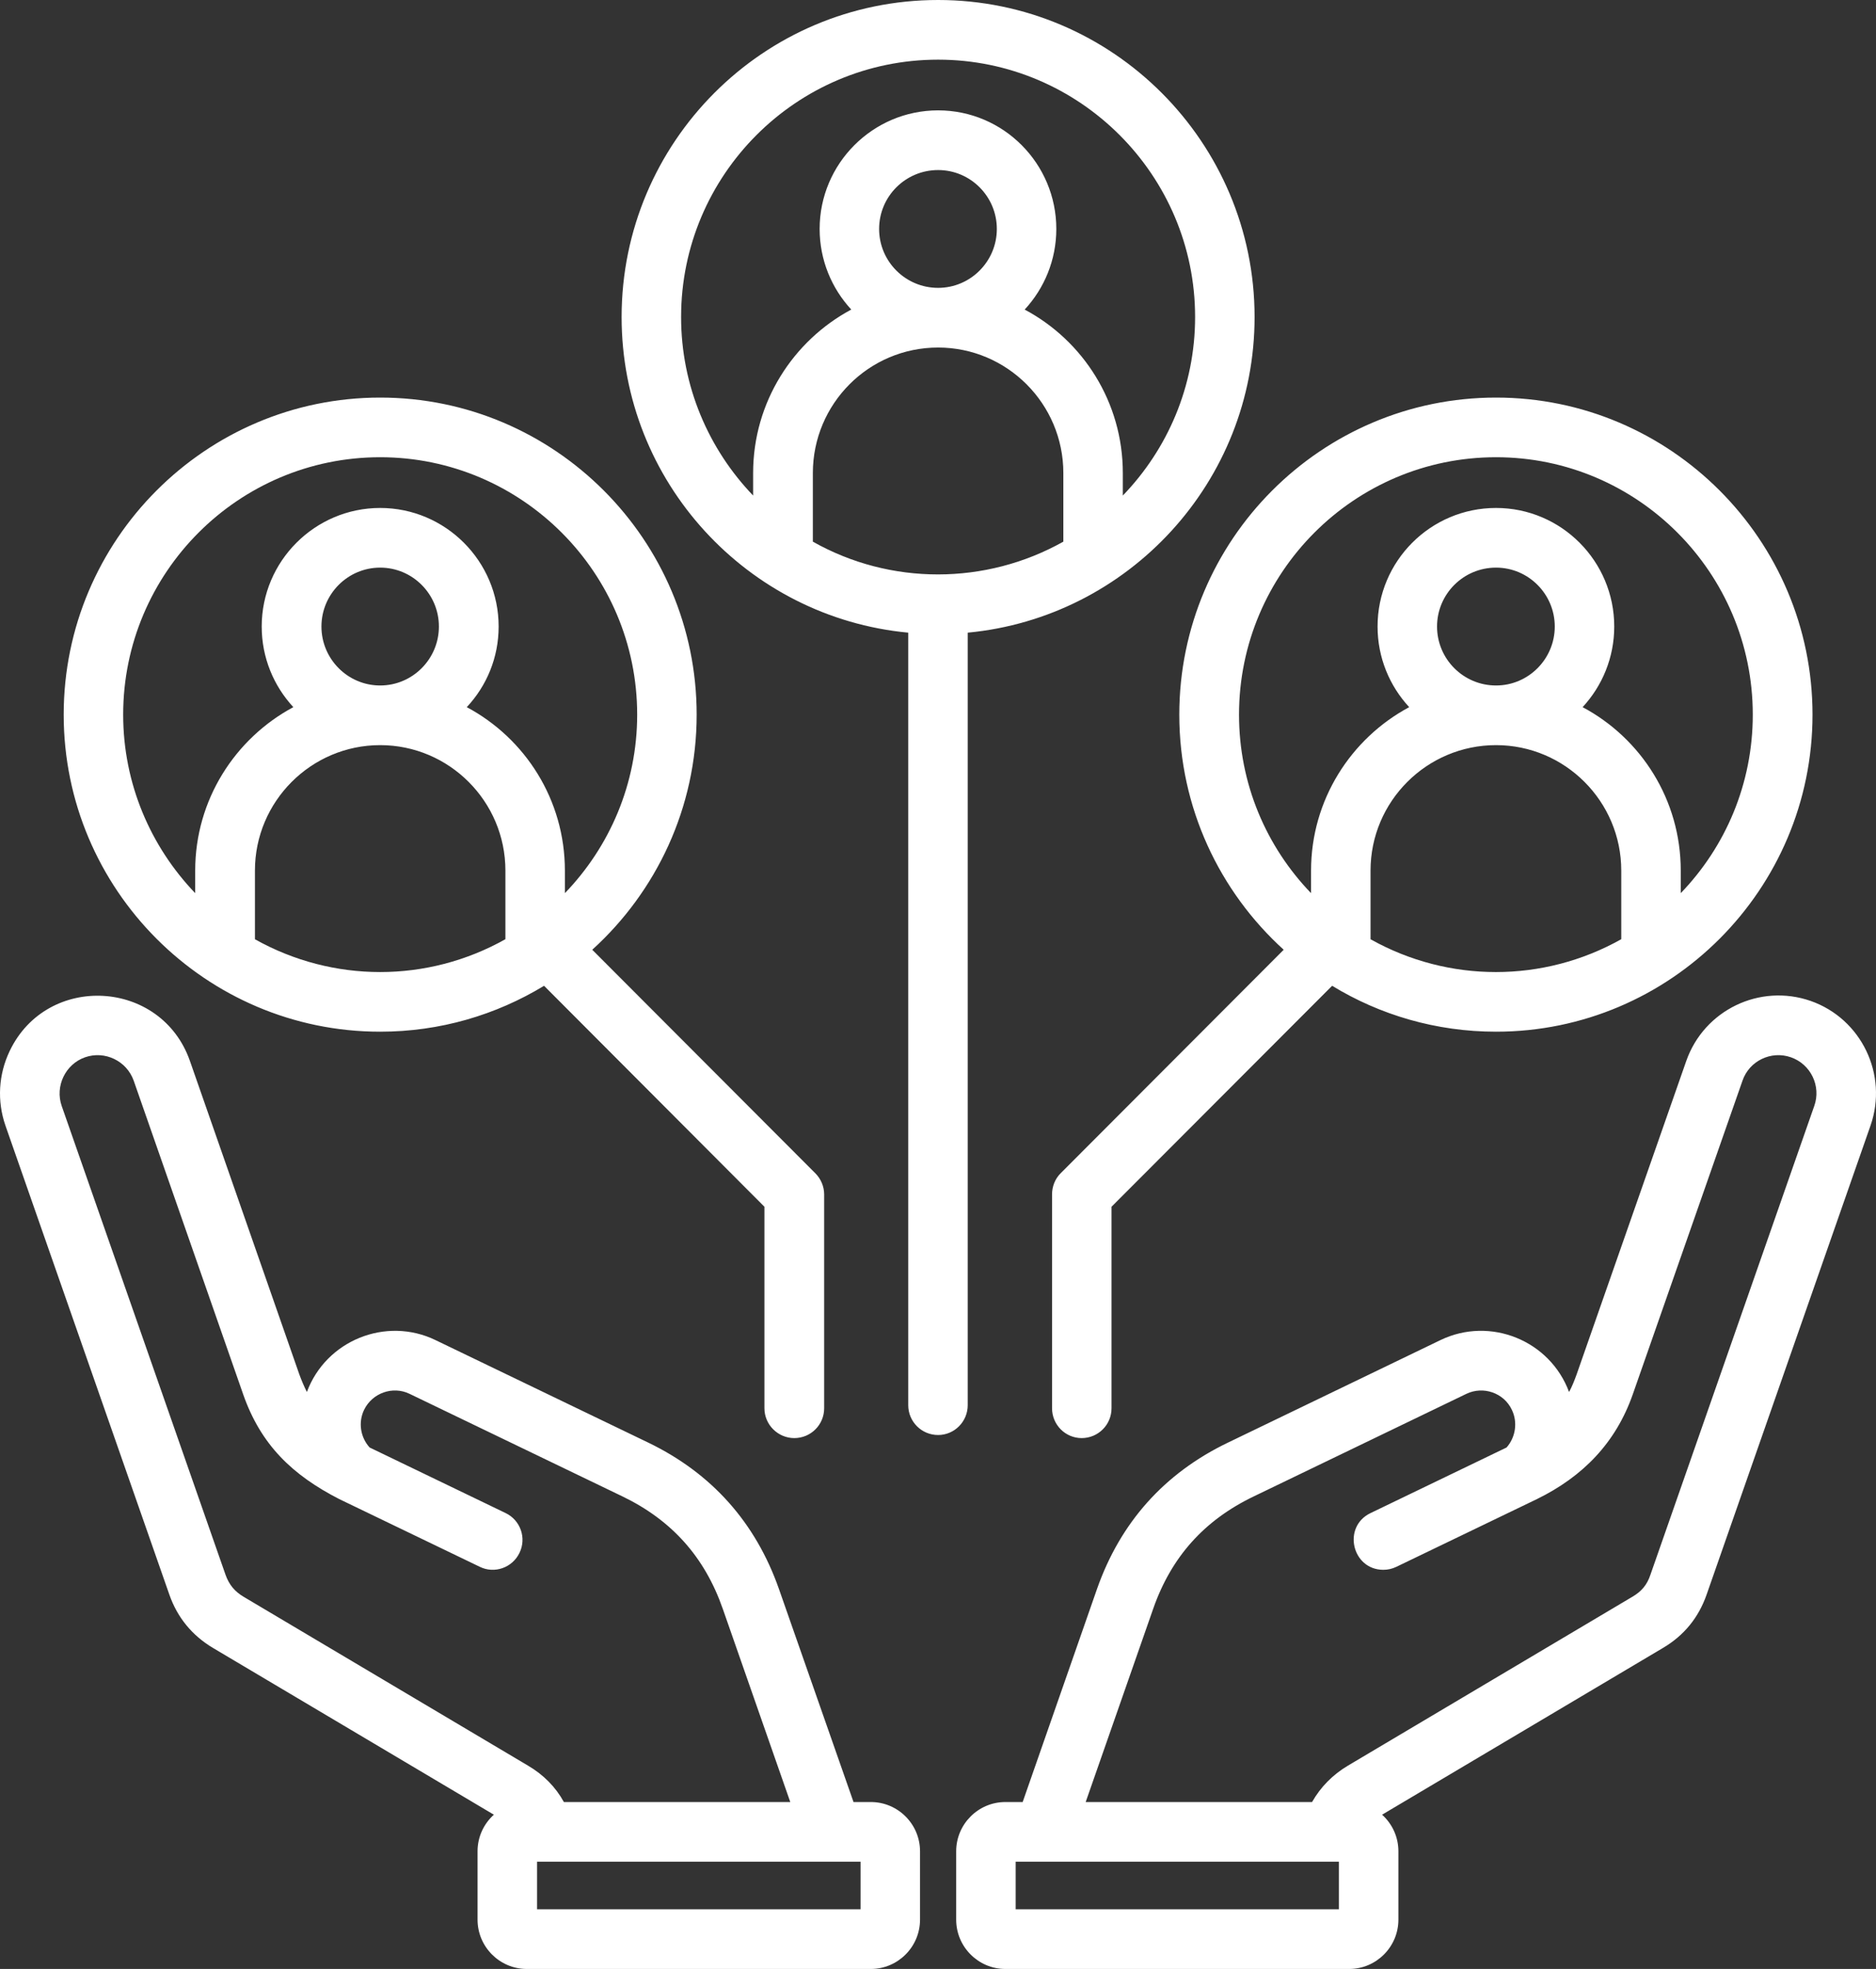 <svg width="183" height="192" viewBox="0 0 183 192" fill="none" xmlns="http://www.w3.org/2000/svg">
<rect x="0" y="0" width="183" height="192" fill="#333333" stroke="none"/>
<path fill-rule="evenodd" clip-rule="evenodd" d="M145.935 44.586C159.743 44.586 170.98 55.846 170.98 69.688C170.98 76.439 168.312 82.575 163.954 87.094V84.894C163.954 77.998 160.086 71.999 154.381 68.957C156.291 66.893 157.466 64.132 157.466 61.095C157.466 54.721 152.3 49.533 145.935 49.533C139.545 49.533 134.379 54.721 134.379 61.095C134.379 64.132 135.554 66.893 137.464 68.957C131.784 71.999 127.891 77.998 127.891 84.894V87.094C123.533 82.575 120.864 76.442 120.864 69.688C120.864 55.846 132.102 44.586 145.935 44.586ZM140.181 61.095C140.181 64.262 142.752 66.844 145.935 66.844C149.093 66.844 151.664 64.262 151.664 61.095C151.664 57.93 149.093 55.351 145.935 55.351C142.752 55.351 140.181 57.93 140.181 61.095ZM133.693 91.59C141.298 95.85 150.537 95.861 158.151 91.585V84.894C158.151 78.15 152.667 72.661 145.935 72.661C139.177 72.661 133.693 78.15 133.693 84.894V91.59ZM125.222 92.614L103.457 114.414C102.919 114.955 102.625 115.696 102.625 116.468V137.323C102.625 138.931 103.923 140.233 105.514 140.233C107.13 140.233 108.427 138.931 108.427 137.323V117.674L129.947 96.128C134.599 98.966 140.083 100.604 145.935 100.604C162.95 100.604 176.807 86.733 176.807 69.688C176.807 52.64 162.95 38.769 145.935 38.769C128.895 38.769 115.038 52.64 115.038 69.688C115.038 78.771 118.979 86.951 125.222 92.614ZM37.085 44.586C50.893 44.586 62.155 55.846 62.155 69.688C62.155 76.439 59.462 82.575 55.104 87.094V84.894C55.104 77.998 51.236 71.999 45.532 68.957C47.466 66.893 48.641 64.132 48.641 61.095C48.641 54.721 43.451 49.533 37.085 49.533C30.72 49.533 25.529 54.721 25.529 61.095C25.529 64.132 26.704 66.893 28.614 68.957C22.934 71.999 19.041 77.998 19.041 84.894V87.094C14.708 82.575 12.015 76.442 12.015 69.688C12.015 55.846 23.252 44.586 37.085 44.586ZM31.356 61.095C31.356 64.262 33.927 66.844 37.085 66.844C40.243 66.844 42.814 64.262 42.814 61.095C42.814 57.93 40.243 55.351 37.085 55.351C33.927 55.351 31.356 57.93 31.356 61.095ZM24.868 91.59C32.477 95.852 41.694 95.857 49.302 91.585V84.894C49.302 78.15 43.818 72.661 37.085 72.661C30.352 72.661 24.868 78.15 24.868 84.894V91.59ZM37.085 100.604C42.936 100.604 48.396 98.966 53.072 96.128L74.568 117.674V137.323C74.568 138.931 75.89 140.233 77.481 140.233C79.097 140.233 80.395 138.931 80.395 137.323V116.468C80.395 115.696 80.076 114.955 79.538 114.414L57.773 92.614C64.016 86.951 67.958 78.771 67.958 69.688C67.958 52.64 54.1 38.769 37.085 38.769C20.07 38.769 6.213 52.64 6.213 69.688C6.213 86.733 20.07 100.604 37.085 100.604ZM66.44 30.914C66.44 17.075 77.677 5.818 91.51 5.818C105.318 5.818 116.58 17.075 116.58 30.914C116.58 37.67 113.887 43.807 109.529 48.322V46.126C109.529 39.23 105.661 33.226 99.956 30.188C101.866 28.122 103.041 25.359 103.041 22.326C103.041 15.95 97.875 10.762 91.51 10.762C85.144 10.762 79.954 15.95 79.954 22.326C79.954 25.359 81.129 28.122 83.039 30.186C77.359 33.226 73.466 39.23 73.466 46.126V48.322C69.133 43.807 66.44 37.67 66.44 30.914ZM85.756 22.326C85.756 25.491 88.327 28.07 91.51 28.07C94.668 28.07 97.239 25.491 97.239 22.326C97.239 19.156 94.668 16.582 91.51 16.582C88.327 16.582 85.756 19.156 85.756 22.326ZM79.293 52.819V46.126C79.293 39.377 84.753 33.89 91.51 33.89C98.243 33.89 103.727 39.377 103.727 46.126V52.819C96.145 57.071 86.854 57.088 79.293 52.819ZM94.399 137.022V61.693C110.068 60.217 122.382 46.979 122.382 30.914C122.382 13.866 108.525 0 91.51 0C74.47 0 60.637 13.866 60.637 30.914C60.637 46.979 72.927 60.217 88.597 61.693V137.022C88.597 138.628 89.894 139.932 91.51 139.932C93.101 139.932 94.399 138.628 94.399 137.022ZM83.945 186.183H52.387V181.539H83.945V186.183ZM22.004 153.572L6.017 107.841C5.352 105.921 6.376 103.774 8.294 103.1C10.228 102.423 12.358 103.448 13.043 105.382L23.718 135.955C25.45 140.915 28.542 143.848 33.094 146.181L46.805 152.785C48.215 153.482 49.969 152.892 50.673 151.429C51.383 149.981 50.771 148.24 49.326 147.546L36.057 141.15C35.151 140.152 34.931 138.689 35.518 137.473C36.313 135.841 38.306 135.119 39.95 135.916L60.735 145.928C65.534 148.247 68.741 151.832 70.504 156.877L77.09 175.722H55.006C54.198 174.256 53.023 173.064 51.505 172.172L23.742 155.695C22.885 155.178 22.347 154.528 22.004 153.572ZM84.948 175.722C87.593 175.722 89.747 177.877 89.747 180.527V187.19C89.747 189.84 87.593 192 84.948 192H51.383C48.739 192 46.584 189.84 46.584 187.19V180.527C46.584 179.11 47.196 177.84 48.176 176.957L20.78 160.699C18.748 159.488 17.303 157.74 16.52 155.497L0.533 109.765C-0.3 107.365 -0.153 104.779 0.949 102.477C4.598 94.856 15.732 95.462 18.527 103.458L29.202 134.031C29.422 134.636 29.667 135.203 29.936 135.74C31.798 130.706 37.653 128.347 42.471 130.672L63.257 140.684C69.427 143.668 73.711 148.468 75.988 154.957L83.259 175.722H84.948ZM176.979 107.841L160.991 153.572C160.673 154.528 160.135 155.178 159.253 155.695L131.49 172.172C129.996 173.064 128.821 174.256 127.989 175.722H105.906L112.491 156.877C114.254 151.832 117.461 148.247 122.284 145.928L143.046 135.916C144.687 135.132 146.695 135.816 147.477 137.473C148.065 138.689 147.844 140.152 146.963 141.15L133.693 147.546C130.907 148.887 131.887 153.077 134.942 153.077C135.383 153.077 135.799 152.984 136.215 152.785L149.925 146.181C154.396 143.99 157.614 140.712 159.278 135.955L169.976 105.382C170.638 103.448 172.768 102.423 174.702 103.1C176.636 103.776 177.664 105.907 176.979 107.841ZM130.608 186.183H99.075V181.539H130.608V186.183ZM176.636 97.608C181.581 99.346 184.201 104.801 182.463 109.765L166.476 155.497C165.692 157.74 164.272 159.488 162.215 160.699L134.82 176.957C135.799 177.84 136.411 179.11 136.411 180.527V187.19C136.411 189.84 134.256 192 131.612 192H98.071C95.427 192 93.273 189.84 93.273 187.19V180.527C93.273 177.877 95.427 175.722 98.071 175.722H99.76L107.007 154.957C109.284 148.468 113.569 143.668 119.763 140.684L140.524 130.672C145.372 128.343 151.199 130.711 153.059 135.74C153.353 135.203 153.573 134.636 153.794 134.031L164.492 103.458C166.231 98.493 171.666 95.873 176.636 97.608Z" fill="white"/>
</svg>
